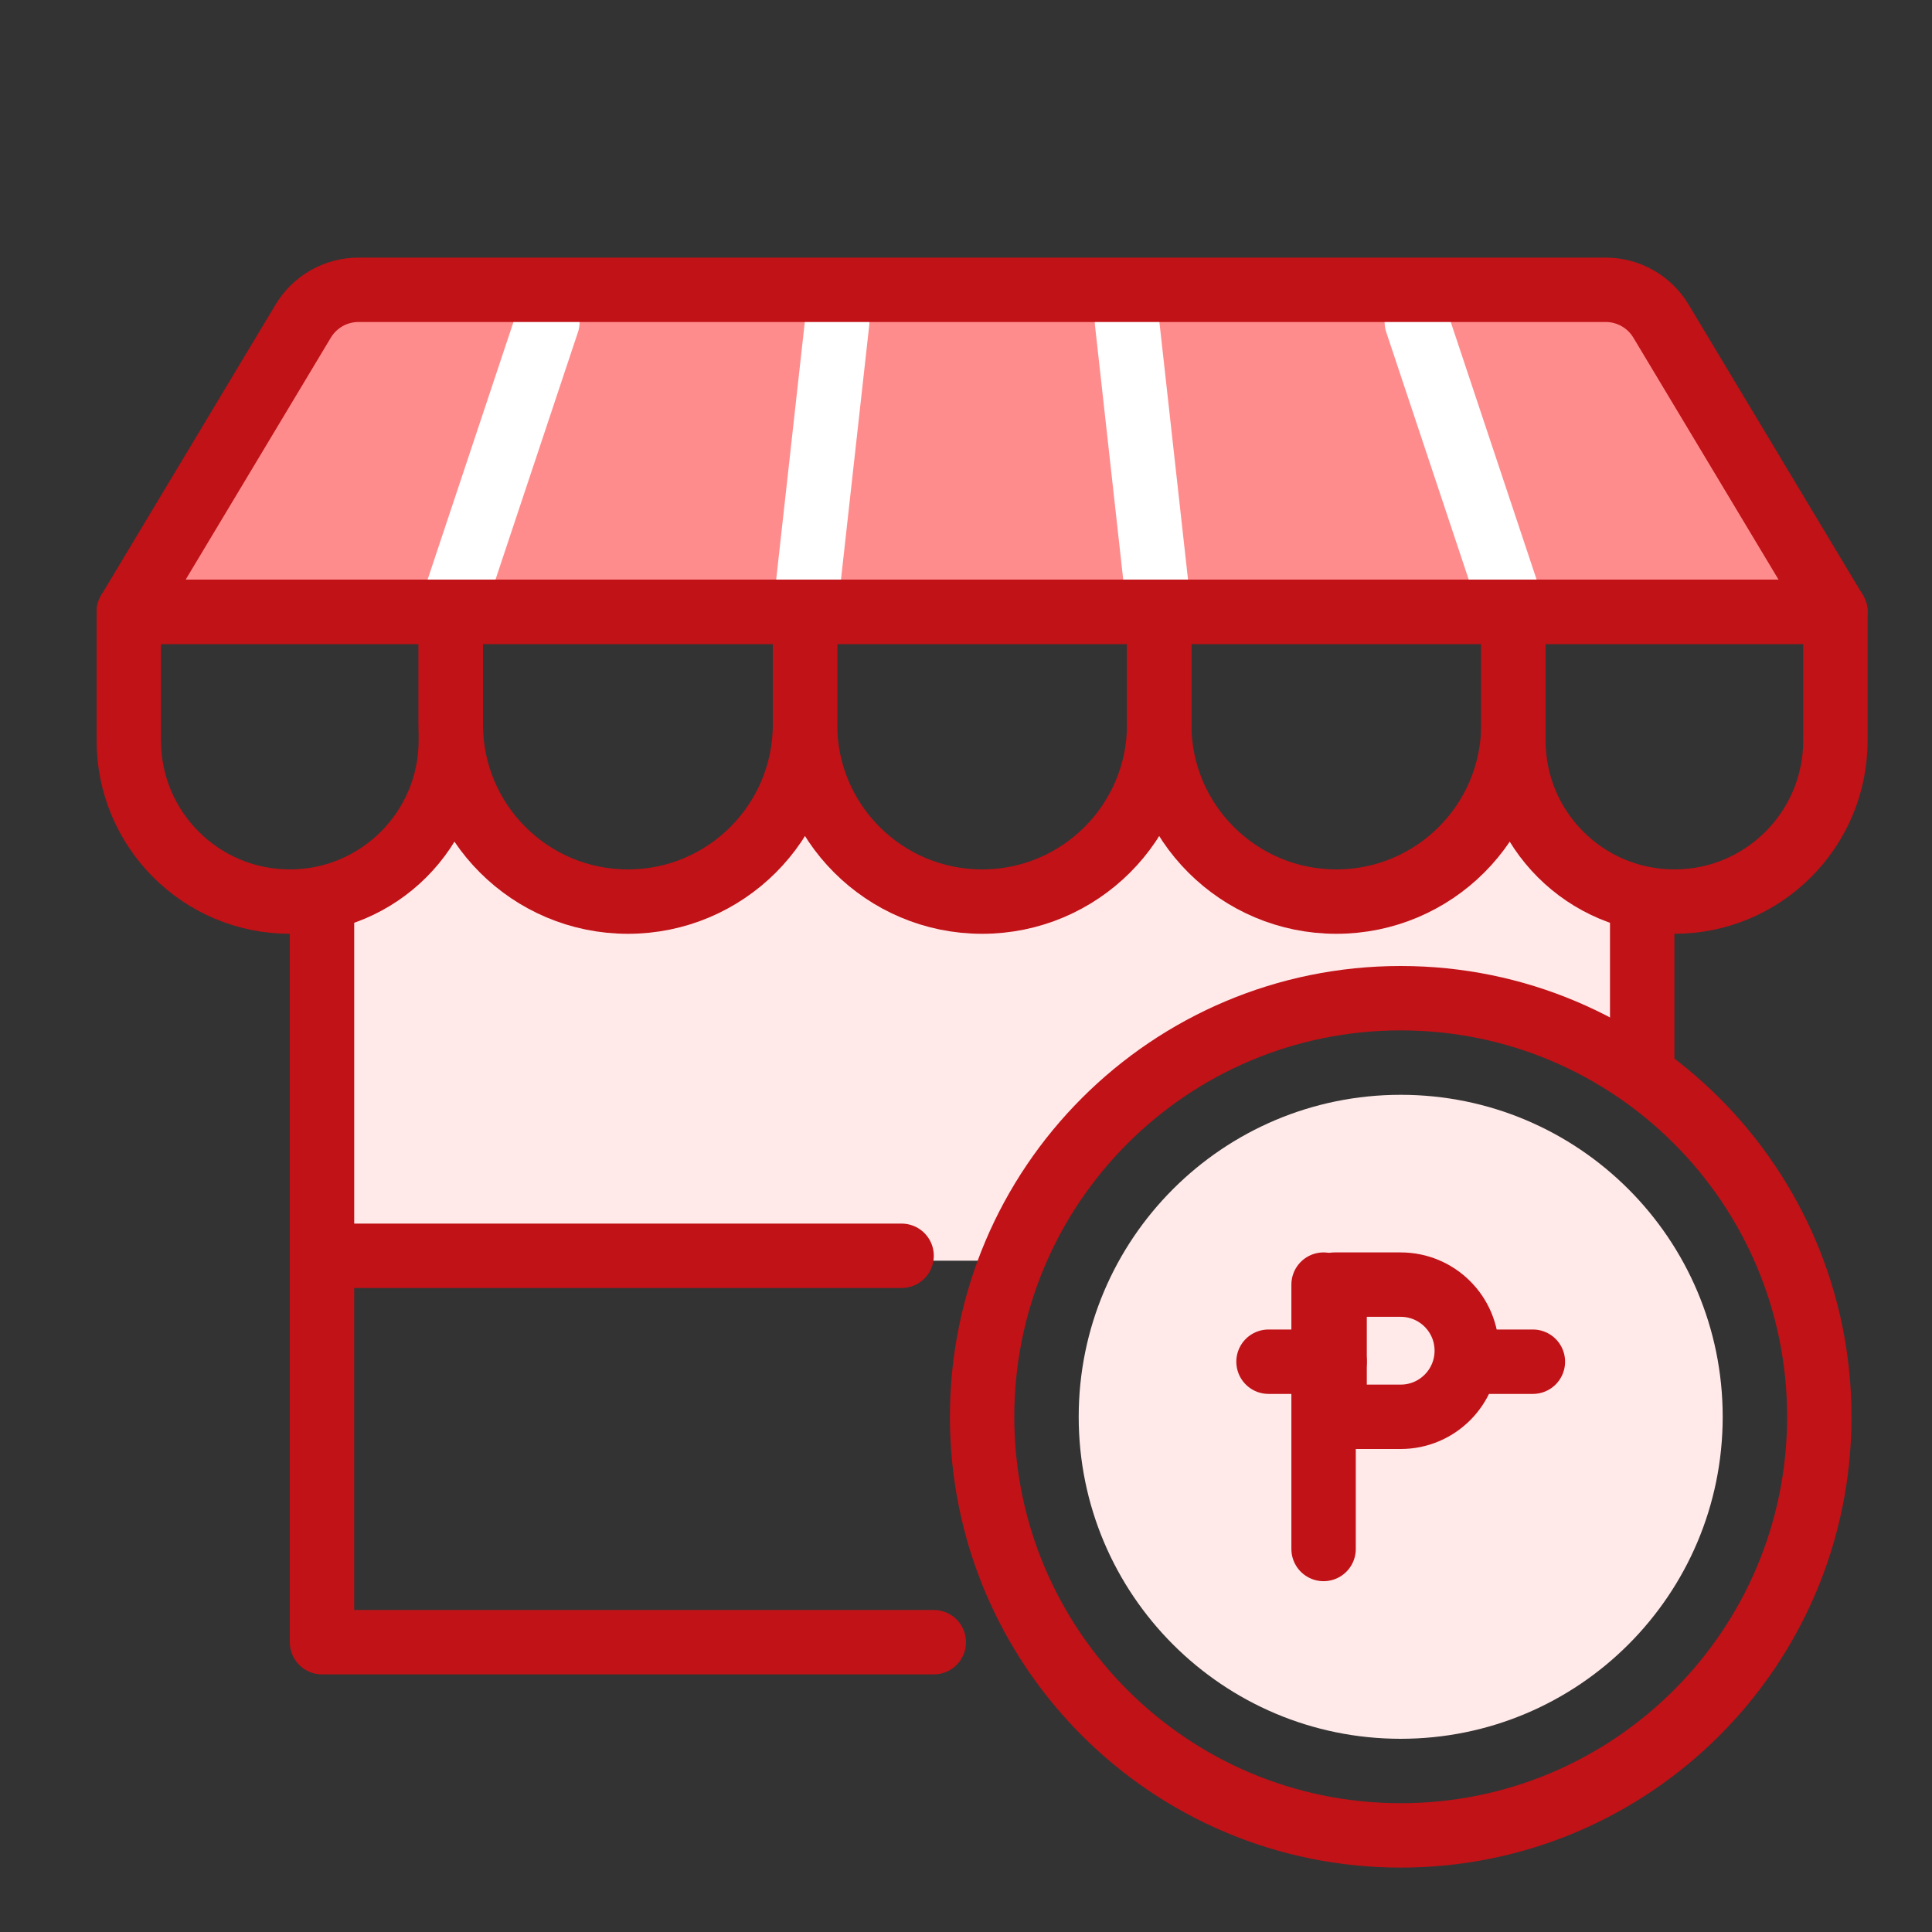 <svg width="60" height="60" viewBox="0 0 60 60" fill="none" xmlns="http://www.w3.org/2000/svg">
<rect x="0" y="0" width="60" height="60" fill="#333333" stroke="none"/>
<path fill-rule="evenodd" clip-rule="evenodd" d="M9.662 39.152H31.5L35.5 33.5L43.5 31L50.991 33.5V28.552L46.431 25.038L41.702 28.435L36.341 24.48L32.083 27.851L27.993 27.403L25.065 24.892L21.563 27.586L17.713 27.954L14.21 24.904L10.189 28.246L9.662 39.152Z" fill="#FFE9E9"/>
<path fill-rule="evenodd" clip-rule="evenodd" d="M5 18.58H56.256L50.737 9L10.752 9.333L5 18.58Z" fill="#FF8C8C"/>
<path d="M14 19L17 10" stroke="white" stroke-width="2" stroke-linecap="round" stroke-linejoin="round"/>
<path d="M25 19L26 10" stroke="white" stroke-width="2" stroke-linecap="round" stroke-linejoin="round"/>
<path d="M36 19L35 10" stroke="white" stroke-width="2" stroke-linecap="round" stroke-linejoin="round"/>
<path d="M47 19L44 10" stroke="white" stroke-width="2" stroke-linecap="round" stroke-linejoin="round"/>
<path d="M4 19H14V23C14 25.761 11.761 28 9 28V28C6.239 28 4 25.761 4 23V19Z" stroke="#C01217" stroke-width="2" stroke-linecap="round" stroke-linejoin="round"/>
<path d="M14 19H25V22.5C25 25.538 22.538 28 19.5 28V28C16.462 28 14 25.538 14 22.5V19Z" stroke="#C01217" stroke-width="2" stroke-linecap="round" stroke-linejoin="round"/>
<path d="M25 19H36V22.5C36 25.538 33.538 28 30.5 28V28C27.462 28 25 25.538 25 22.5V19Z" stroke="#C01217" stroke-width="2" stroke-linecap="round" stroke-linejoin="round"/>
<path d="M36 19H47V22.5C47 25.538 44.538 28 41.5 28V28C38.462 28 36 25.538 36 22.5V19Z" stroke="#C01217" stroke-width="2" stroke-linecap="round" stroke-linejoin="round"/>
<path d="M47 19H57V23C57 25.761 54.761 28 52 28V28C49.239 28 47 25.761 47 23V19Z" stroke="#C01217" stroke-width="2" stroke-linecap="round" stroke-linejoin="round"/>
<path fill-rule="evenodd" clip-rule="evenodd" d="M9.417 9.971C9.779 9.369 10.43 9 11.132 9H49.868C50.57 9 51.221 9.369 51.583 9.971L57 19H4L9.417 9.971Z" stroke="#C01217" stroke-width="2" stroke-linecap="round" stroke-linejoin="round"/>
<path d="M51 28V33M10 28V51H29" stroke="#C01217" stroke-width="2" stroke-linecap="round" stroke-linejoin="round"/>
<path d="M10 39H28" stroke="#C01217" stroke-width="2" stroke-linecap="round" stroke-linejoin="round"/>
<path fill-rule="evenodd" clip-rule="evenodd" d="M43.5 57C50.68 57 56.5 51.18 56.5 44C56.5 36.82 50.68 31 43.5 31C36.32 31 30.5 36.82 30.5 44C30.5 51.18 36.32 57 43.5 57Z" stroke="#C01217" stroke-width="2" stroke-linecap="round" stroke-linejoin="round"/>
<path fill-rule="evenodd" clip-rule="evenodd" d="M43.5 54C49.023 54 53.5 49.523 53.5 44C53.5 38.477 49.023 34 43.5 34C37.977 34 33.5 38.477 33.5 44C33.5 49.523 37.977 54 43.5 54Z" fill="#FFE9E9"/>
<path d="M41.105 48.105V39.895" stroke="#C01217" stroke-width="2" stroke-linecap="round" stroke-linejoin="round"/>
<path d="M41.447 39.895H43.5C44.633 39.895 45.552 40.813 45.552 41.947V41.947C45.552 43.081 44.633 44 43.5 44H41.447V39.895Z" stroke="#C01217" stroke-width="2" stroke-linecap="round" stroke-linejoin="round"/>
<path d="M41.447 42.289H39.395" stroke="#C01217" stroke-width="2" stroke-linecap="round" stroke-linejoin="round"/>
<path d="M47.605 42.289H45.552" stroke="#C01217" stroke-width="2" stroke-linecap="round" stroke-linejoin="round"/>
</svg>
